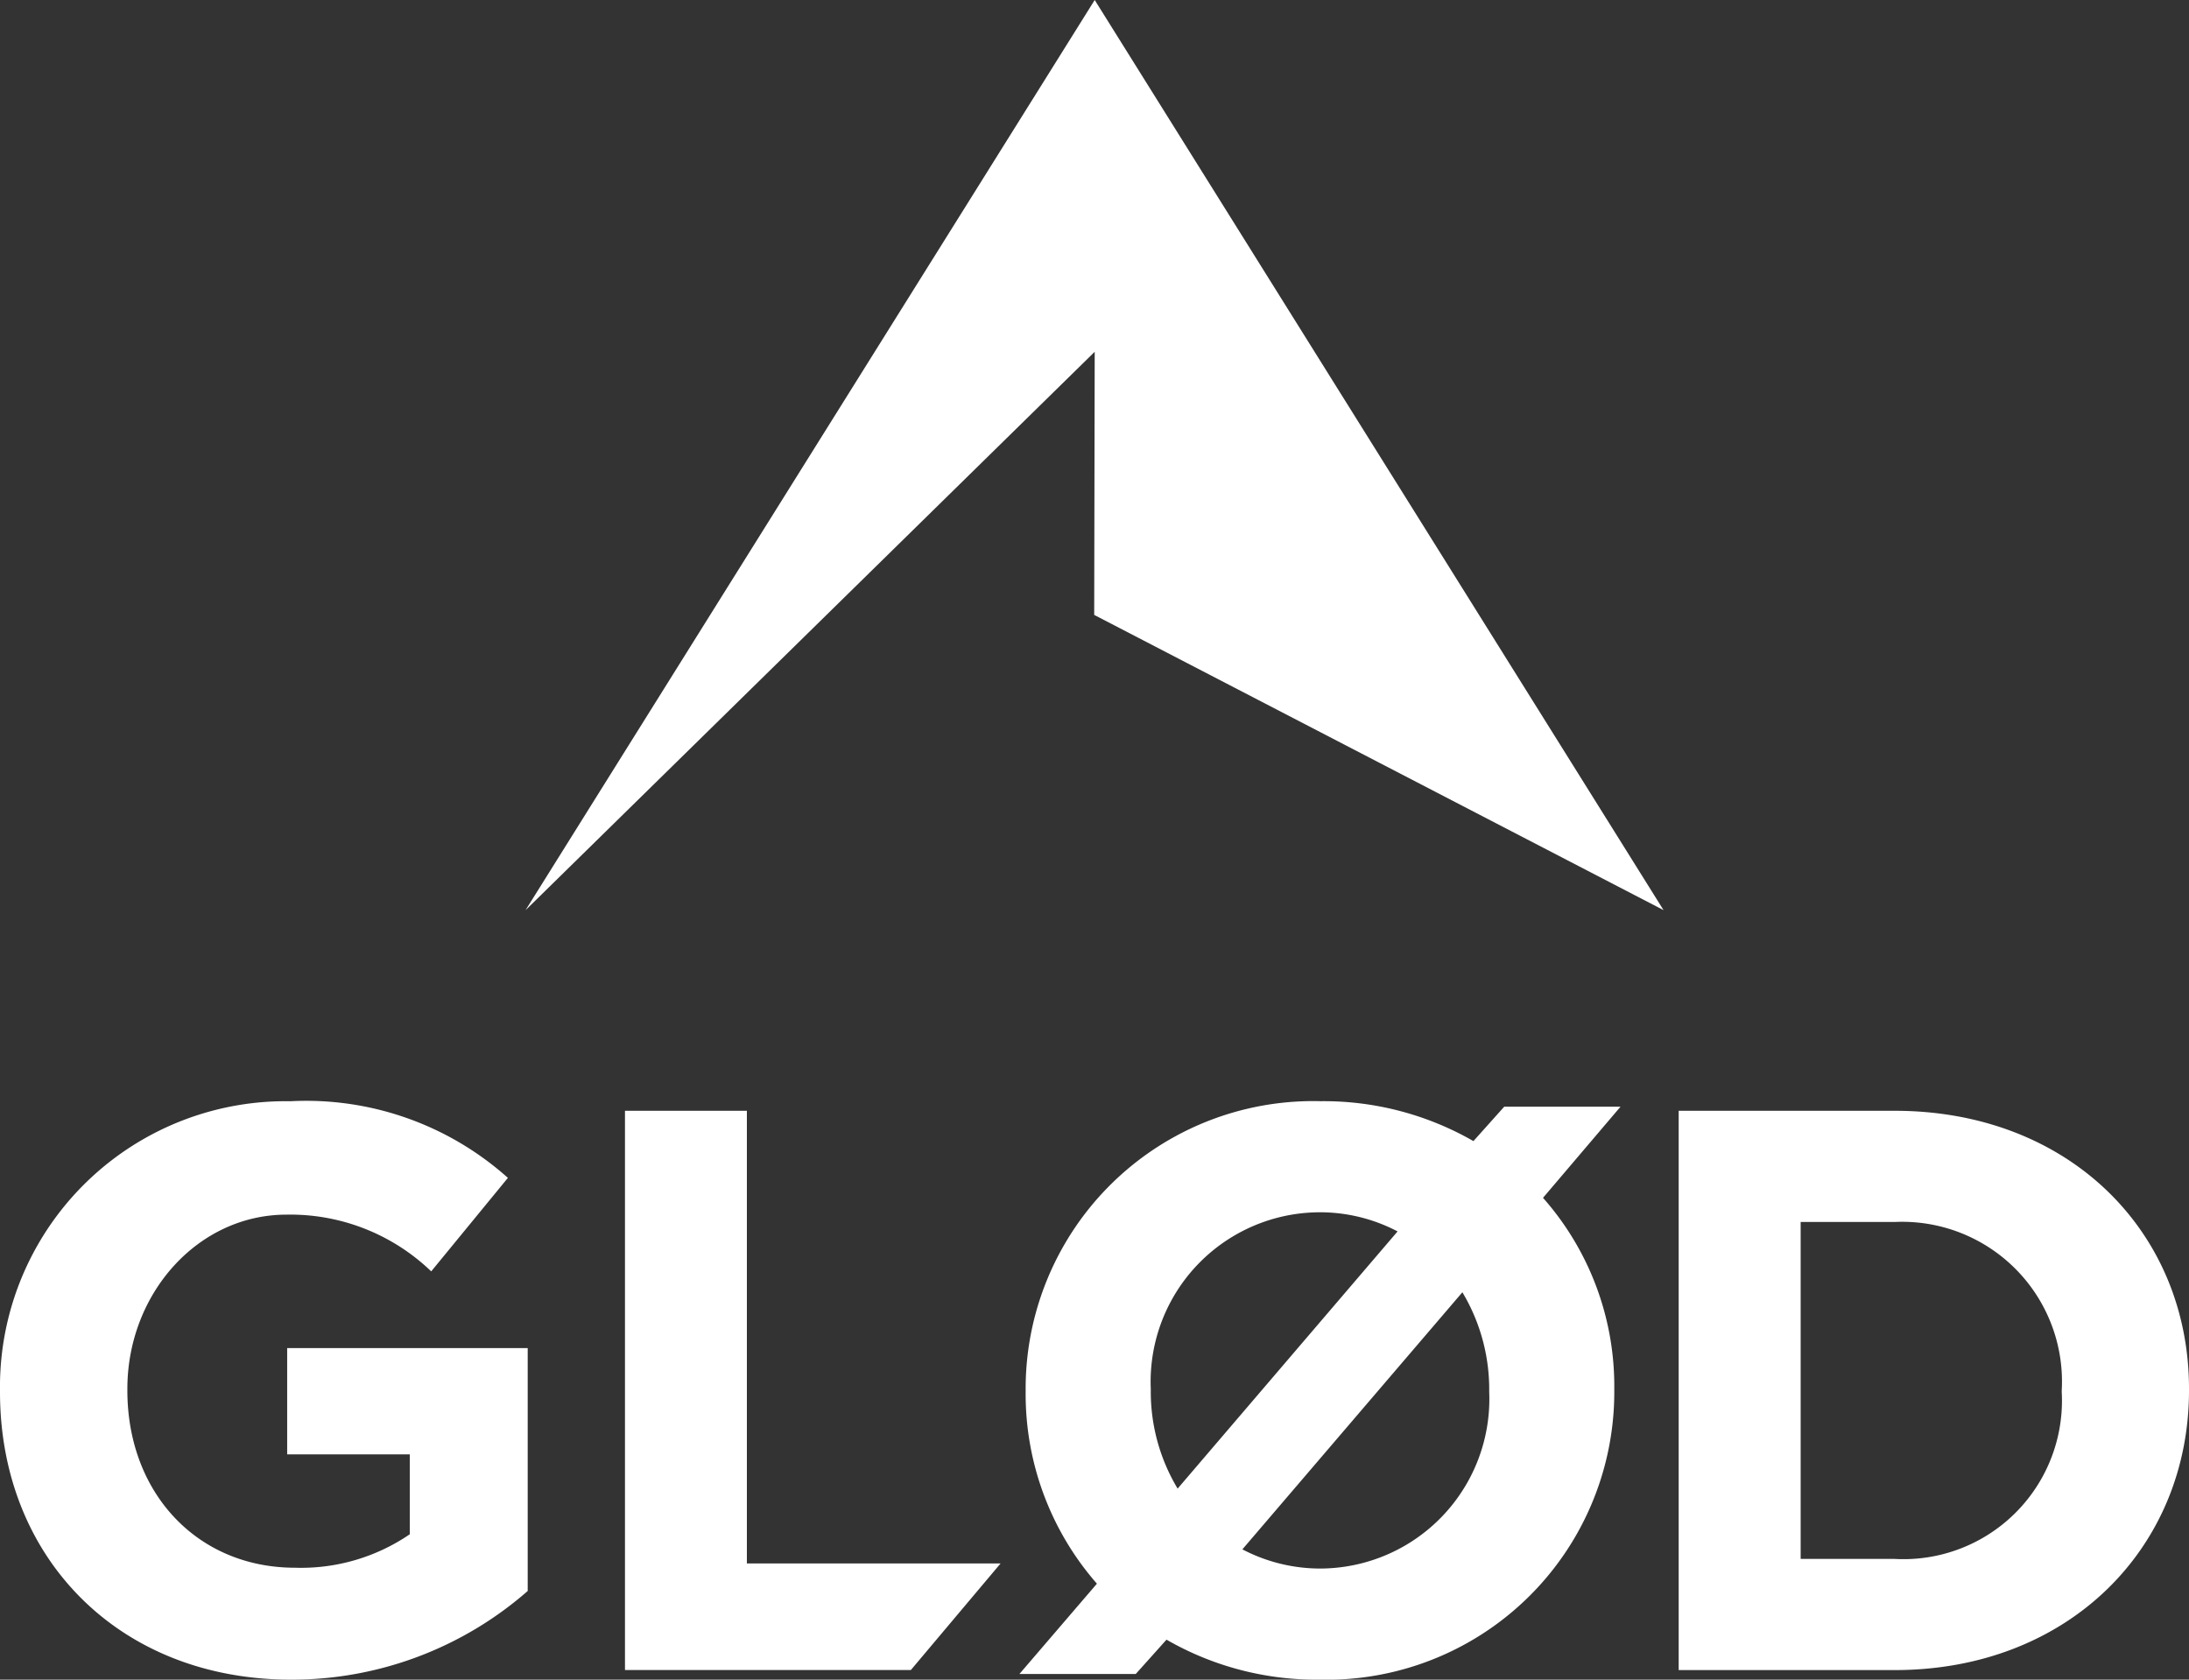 <svg xmlns="http://www.w3.org/2000/svg" width="86" height="66" viewBox="0 0 86 66">
  <rect x="0" y="0" width="86" height="66" fill="#333333" stroke="none"/>
<defs>
    <style>
      .cls-1 {
        fill: #fff;
        fill-rule: evenodd;
      }
    </style>
  </defs>
  <path id="LOGO" class="cls-1" d="M190,86.7V86.636a11.222,11.222,0,0,1,11.406-11.364,11.88,11.88,0,0,1,8.548,3.011l-3.013,3.674a7.981,7.981,0,0,0-5.686-2.229c-3.485,0-6.251,3.108-6.251,6.847v0.062c0,4.017,2.736,6.965,6.588,6.965a7.567,7.567,0,0,0,4.507-1.315V89.147h-4.817V84.972h9.45v9.544A14.066,14.066,0,0,1,201.437,98C194.662,98,190,93.2,190,86.7m24.554-11.048V97.622h11.231l3.526-4.189h-9.968V75.647h-4.789ZM248.507,86.7v-0.06a7.418,7.418,0,0,0-1.054-3.862L238.81,92.88a6.593,6.593,0,0,0,3.078.754,6.662,6.662,0,0,0,6.619-6.939m-3.6-6.308a6.558,6.558,0,0,0-3.077-.752,6.658,6.658,0,0,0-6.619,6.938v0.063a7.387,7.387,0,0,0,1.055,3.857Zm-9.077,16.04-1.21,1.351h-4.57l3.045-3.549a11.316,11.316,0,0,1-2.8-7.534v-0.06a11.3,11.3,0,0,1,11.592-11.365,11.811,11.811,0,0,1,6,1.568l1.21-1.352h4.569l-3.045,3.581a11.177,11.177,0,0,1,2.8,7.505v0.063A11.306,11.306,0,0,1,241.826,98a11.8,11.8,0,0,1-6-1.573m28.612-3.171A6.227,6.227,0,0,0,271,86.7v-0.06a6.278,6.278,0,0,0-6.557-6.624h-3.7V93.256h3.7Zm-8.487-17.609h8.487c6.835,0,11.562,4.74,11.562,10.926v0.063c0,6.182-4.727,10.988-11.562,10.988h-8.487V75.647ZM233.008,32L210.646,67.766l22.362-21.943-0.02,10.339,22.368,11.6Z" transform="translate(-190 -32)"/>
</svg>
